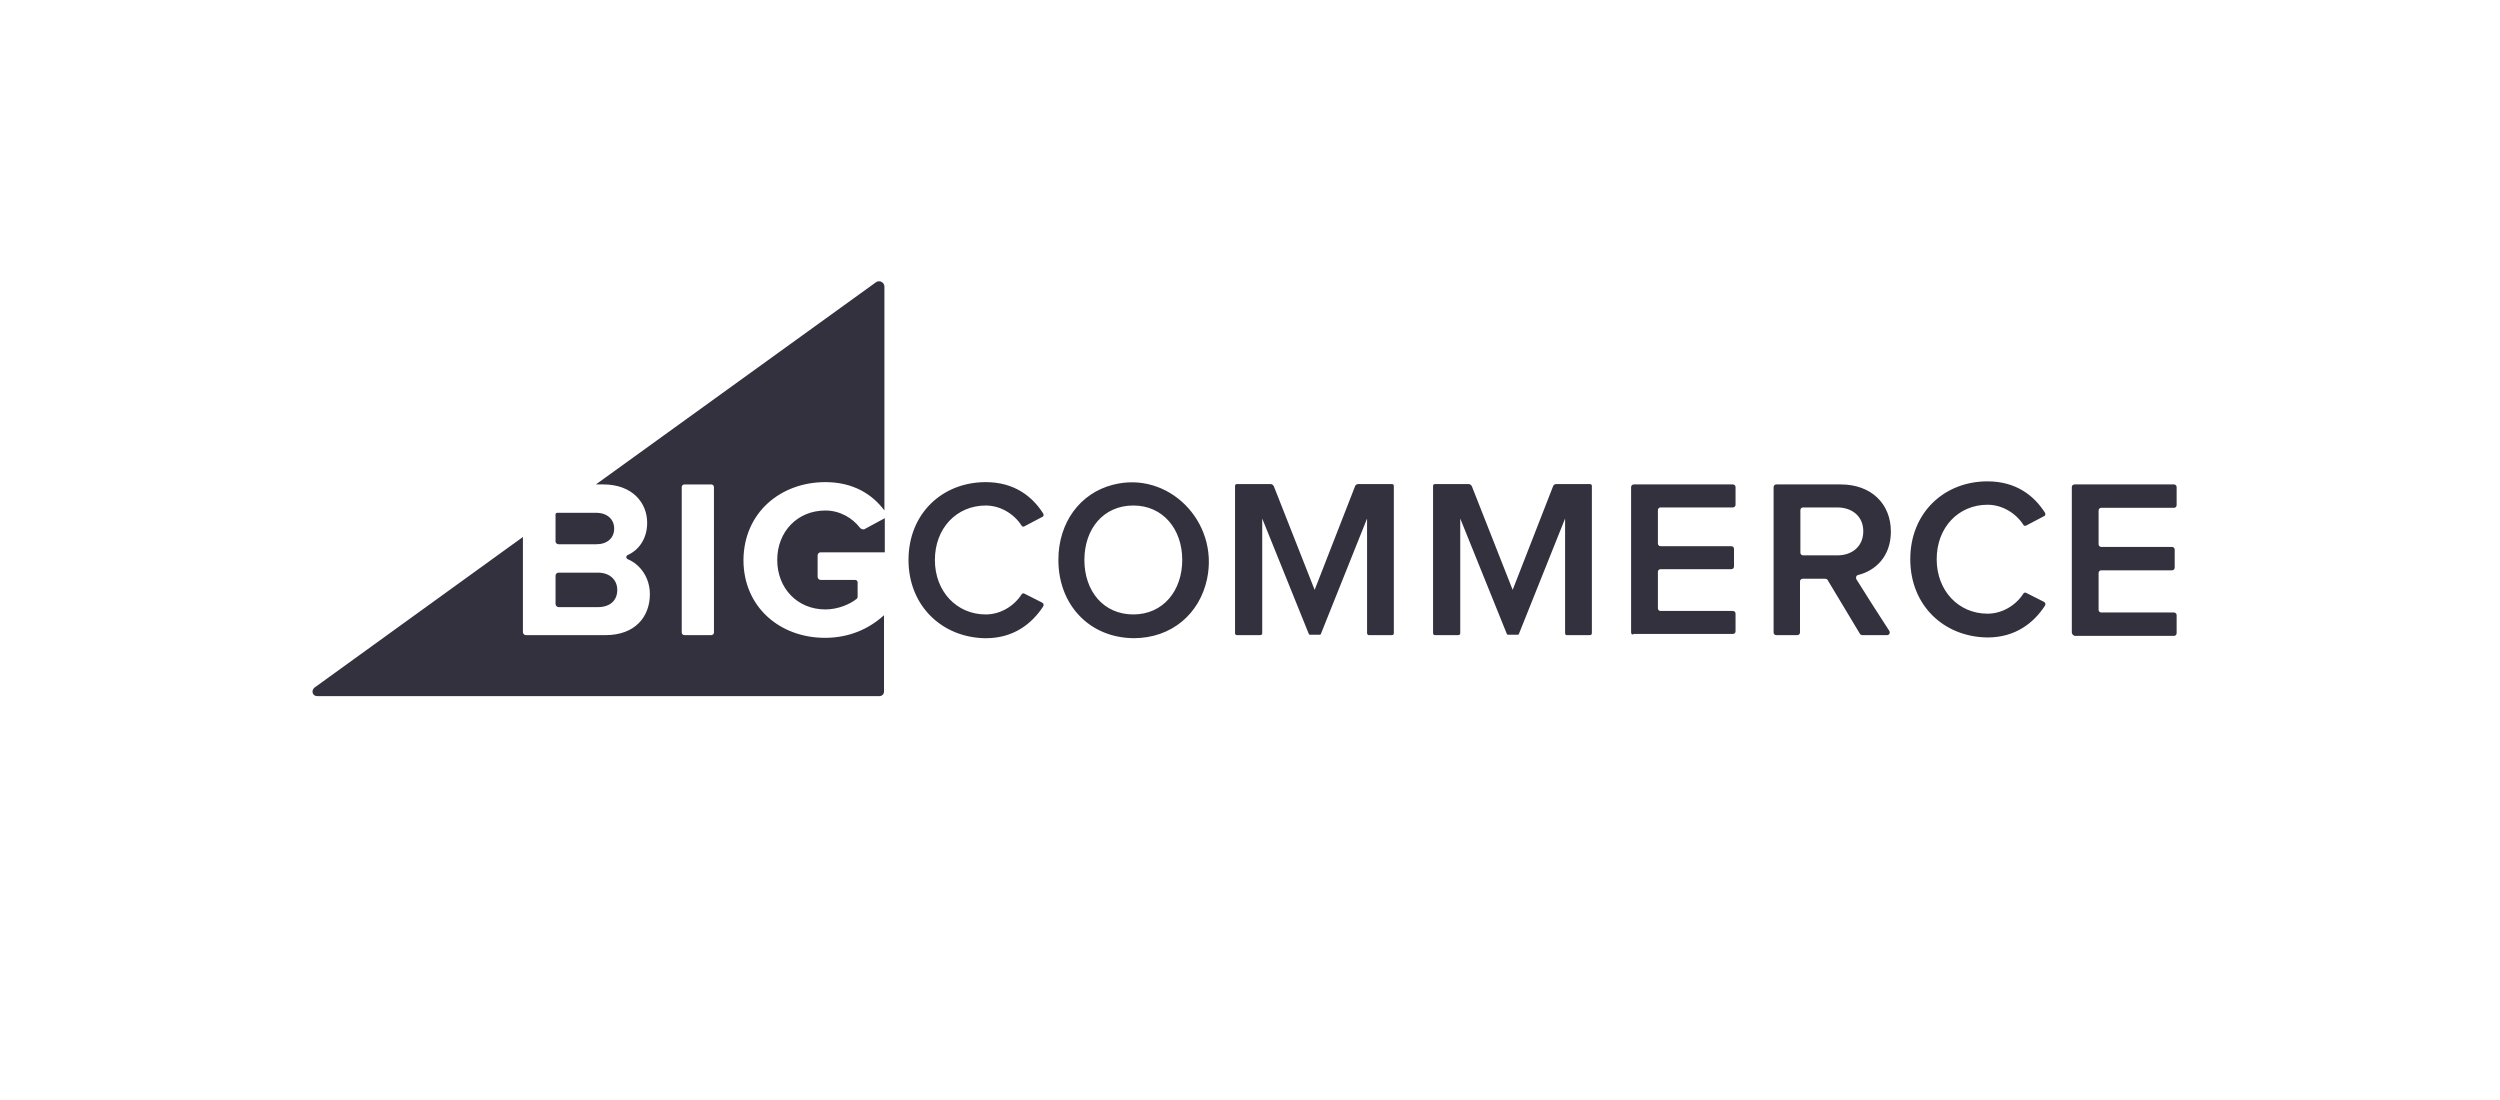 <?xml version="1.0" encoding="UTF-8"?>
<svg xmlns="http://www.w3.org/2000/svg" width="200" height="88" viewBox="0 0 200 88" fill="none">
  <path fill-rule="evenodd" clip-rule="evenodd" d="M66.032 38.57C68.3 38.57 69.821 39.583 70.753 40.84V22.924C70.753 22.586 70.349 22.372 70.07 22.586L47.672 38.754H48.263C50.593 38.754 51.773 40.227 51.773 41.822C51.773 43.079 51.121 44 50.22 44.399C50.126 44.434 50.08 44.539 50.115 44.632C50.133 44.68 50.171 44.718 50.22 44.736C51.245 45.166 51.99 46.239 51.99 47.527C51.99 49.369 50.779 50.81 48.449 50.81H42.081C41.947 50.813 41.836 50.707 41.833 50.573C41.833 50.571 41.833 50.568 41.833 50.566V42.958L25.152 55.014C24.873 55.259 24.997 55.688 25.37 55.688H70.349C70.545 55.697 70.712 55.545 70.721 55.349C70.722 55.34 70.722 55.33 70.721 55.321V49.216C69.51 50.32 67.925 51.026 66 51.026C62.397 51.026 59.477 48.571 59.477 44.798C59.508 40.994 62.458 38.57 66.032 38.57ZM57.117 50.596C57.119 50.712 57.026 50.809 56.909 50.81C56.906 50.81 56.903 50.81 56.899 50.81H54.756C54.64 50.813 54.542 50.721 54.539 50.605C54.539 50.602 54.539 50.599 54.539 50.596V38.969C54.539 38.847 54.632 38.755 54.756 38.755H56.899C57.023 38.755 57.116 38.847 57.116 38.969L57.117 50.596Z" fill="#34313F"></path>
  <path fill-rule="evenodd" clip-rule="evenodd" d="M44.692 43.54H47.705C48.574 43.54 49.134 43.049 49.134 42.282C49.134 41.546 48.574 41.025 47.705 41.025H44.567C44.505 41.025 44.443 41.086 44.443 41.148V43.326C44.444 43.448 44.567 43.54 44.692 43.54ZM44.692 48.571H47.83C48.792 48.571 49.382 48.05 49.382 47.191C49.382 46.424 48.822 45.811 47.829 45.811H44.691C44.567 45.811 44.444 45.904 44.444 46.056V48.326C44.444 48.449 44.567 48.571 44.692 48.571ZM68.797 42.221C68.206 41.454 67.213 40.841 66.032 40.841C63.795 40.841 62.179 42.528 62.179 44.798C62.179 47.068 63.795 48.755 66.032 48.755C67.057 48.755 68.02 48.326 68.548 47.896C68.587 47.854 68.609 47.8 68.61 47.742V46.577C68.61 46.484 68.517 46.393 68.423 46.393H65.659C65.524 46.396 65.413 46.289 65.41 46.155C65.41 46.153 65.41 46.15 65.41 46.148V44.43C65.41 44.277 65.535 44.184 65.659 44.184H70.784V41.454L69.138 42.343C69.011 42.37 68.879 42.323 68.797 42.221ZM72.68 44.797C72.68 41.086 75.382 38.57 78.861 38.57C81.128 38.57 82.588 39.705 83.458 41.086C83.52 41.178 83.489 41.331 83.365 41.362L81.967 42.098C81.875 42.16 81.75 42.129 81.719 42.038C81.128 41.118 80.042 40.442 78.862 40.442C76.532 40.442 74.792 42.252 74.792 44.799C74.792 47.315 76.531 49.155 78.862 49.155C80.042 49.155 81.129 48.48 81.719 47.56C81.781 47.467 81.875 47.437 81.967 47.498L83.365 48.204C83.49 48.265 83.521 48.389 83.458 48.511C82.557 49.891 81.097 51.058 78.861 51.058C75.382 51.026 72.68 48.479 72.68 44.797ZM84.67 44.797C84.67 41.791 86.409 39.46 89.018 38.785C93.461 37.618 97.53 41.729 96.567 46.301C95.977 49.123 93.709 51.055 90.696 51.055C87.155 51.026 84.67 48.387 84.67 44.797ZM94.579 44.797C94.579 42.313 93.026 40.441 90.666 40.441C88.273 40.441 86.751 42.312 86.751 44.798C86.751 47.282 88.273 49.155 90.665 49.155C93.057 49.155 94.579 47.252 94.579 44.797ZM109.365 50.657V41.484L105.669 50.719C105.669 50.749 105.606 50.78 105.576 50.78H104.799C104.768 50.78 104.706 50.749 104.706 50.719L100.978 41.484V50.657C100.978 50.749 100.916 50.81 100.823 50.81H98.958C98.866 50.81 98.803 50.749 98.803 50.657V38.877C98.803 38.784 98.865 38.723 98.958 38.723H101.63C101.754 38.723 101.847 38.784 101.91 38.907L105.172 47.19L108.402 38.907C108.433 38.784 108.558 38.723 108.681 38.723H111.352C111.445 38.723 111.507 38.784 111.507 38.877V50.657C111.507 50.749 111.446 50.81 111.352 50.81H109.488C109.458 50.81 109.365 50.749 109.365 50.657ZM130.488 50.596V38.969C130.488 38.846 130.581 38.754 130.706 38.754H138.627C138.751 38.754 138.844 38.847 138.844 38.969V40.38C138.845 40.497 138.753 40.593 138.635 40.595C138.632 40.595 138.629 40.595 138.627 40.595H132.85C132.733 40.591 132.636 40.683 132.632 40.8C132.632 40.803 132.632 40.806 132.632 40.809V43.479C132.632 43.602 132.725 43.694 132.849 43.694H138.502C138.627 43.694 138.72 43.786 138.72 43.908V45.319C138.722 45.435 138.629 45.532 138.512 45.534C138.509 45.534 138.505 45.534 138.502 45.534H132.849C132.733 45.531 132.635 45.623 132.632 45.739C132.632 45.742 132.632 45.745 132.632 45.748V48.662C132.632 48.785 132.725 48.877 132.849 48.877H138.626C138.751 48.877 138.844 48.969 138.844 49.092V50.502C138.846 50.619 138.753 50.715 138.636 50.717C138.633 50.717 138.63 50.717 138.627 50.717H130.706C130.581 50.811 130.488 50.719 130.488 50.596ZM148.784 50.689L146.206 46.394C146.175 46.333 146.081 46.301 146.02 46.301H144.217C144.101 46.298 144.003 46.39 144 46.506C144 46.509 144 46.513 144 46.516V50.596C144.003 50.712 143.909 50.809 143.793 50.81C143.79 50.81 143.786 50.81 143.783 50.81H142.106C141.989 50.814 141.892 50.722 141.888 50.606C141.888 50.603 141.888 50.599 141.888 50.596V38.969C141.888 38.846 141.981 38.754 142.106 38.754H147.262C149.685 38.754 151.27 40.288 151.27 42.528C151.27 44.523 150.027 45.658 148.661 45.995C148.505 46.026 148.443 46.18 148.505 46.333C149.002 47.129 150.555 49.584 151.145 50.473C151.238 50.627 151.145 50.811 150.959 50.811H149.002C148.908 50.81 148.846 50.78 148.784 50.689ZM149.063 42.497C149.063 41.331 148.194 40.595 146.982 40.595H144.248C144.132 40.591 144.035 40.683 144.031 40.8C144.031 40.803 144.031 40.806 144.031 40.809V44.215C144.031 44.338 144.124 44.429 144.248 44.429H146.982C148.194 44.429 149.063 43.694 149.063 42.497ZM165.745 50.596V38.969C165.745 38.846 165.838 38.754 165.962 38.754H173.913C174.038 38.754 174.131 38.847 174.131 38.969V40.411C174.133 40.527 174.04 40.624 173.923 40.625C173.92 40.625 173.916 40.625 173.913 40.625H168.105C167.988 40.622 167.891 40.714 167.888 40.831C167.888 40.834 167.888 40.837 167.888 40.839V43.539C167.888 43.662 167.981 43.754 168.105 43.754H173.758C173.883 43.754 173.976 43.847 173.976 43.969V45.41C173.978 45.527 173.884 45.623 173.768 45.625C173.765 45.625 173.761 45.625 173.758 45.625H168.105C167.988 45.622 167.891 45.714 167.888 45.83C167.888 45.834 167.888 45.837 167.888 45.84V48.785C167.888 48.907 167.981 48.999 168.105 48.999H173.913C174.038 48.999 174.131 49.092 174.131 49.213V50.655C174.132 50.772 174.04 50.867 173.922 50.87C173.919 50.87 173.916 50.87 173.913 50.87H165.961C165.837 50.809 165.744 50.717 165.744 50.593L165.745 50.596ZM152.822 44.736C152.822 41.024 155.525 38.508 159.003 38.508C161.271 38.508 162.731 39.643 163.601 41.024C163.663 41.117 163.632 41.27 163.508 41.3L162.111 42.037C162.018 42.098 161.893 42.067 161.862 41.976C161.272 41.055 160.185 40.38 159.005 40.38C156.675 40.38 154.935 42.19 154.935 44.737C154.935 47.252 156.675 49.094 159.005 49.094C160.186 49.094 161.272 48.418 161.863 47.498C161.924 47.406 162.018 47.376 162.111 47.437L163.508 48.144C163.632 48.204 163.664 48.328 163.601 48.45C162.701 49.83 161.241 50.997 159.005 50.997C155.525 50.964 152.822 48.449 152.822 44.736ZM125.207 50.657V41.484L121.511 50.719C121.511 50.749 121.448 50.78 121.418 50.78H120.641C120.61 50.78 120.548 50.749 120.548 50.719L116.82 41.484V50.657C116.82 50.749 116.758 50.81 116.665 50.81H114.8C114.708 50.81 114.645 50.749 114.645 50.657V38.877C114.645 38.784 114.707 38.723 114.8 38.723H117.472C117.597 38.723 117.69 38.784 117.751 38.907L121.013 47.19L124.243 38.907C124.274 38.784 124.399 38.723 124.523 38.723H127.194C127.286 38.723 127.35 38.784 127.35 38.877V50.657C127.35 50.749 127.287 50.81 127.194 50.81H125.329C125.269 50.81 125.207 50.749 125.207 50.657Z" fill="#34313F"></path>
</svg>
